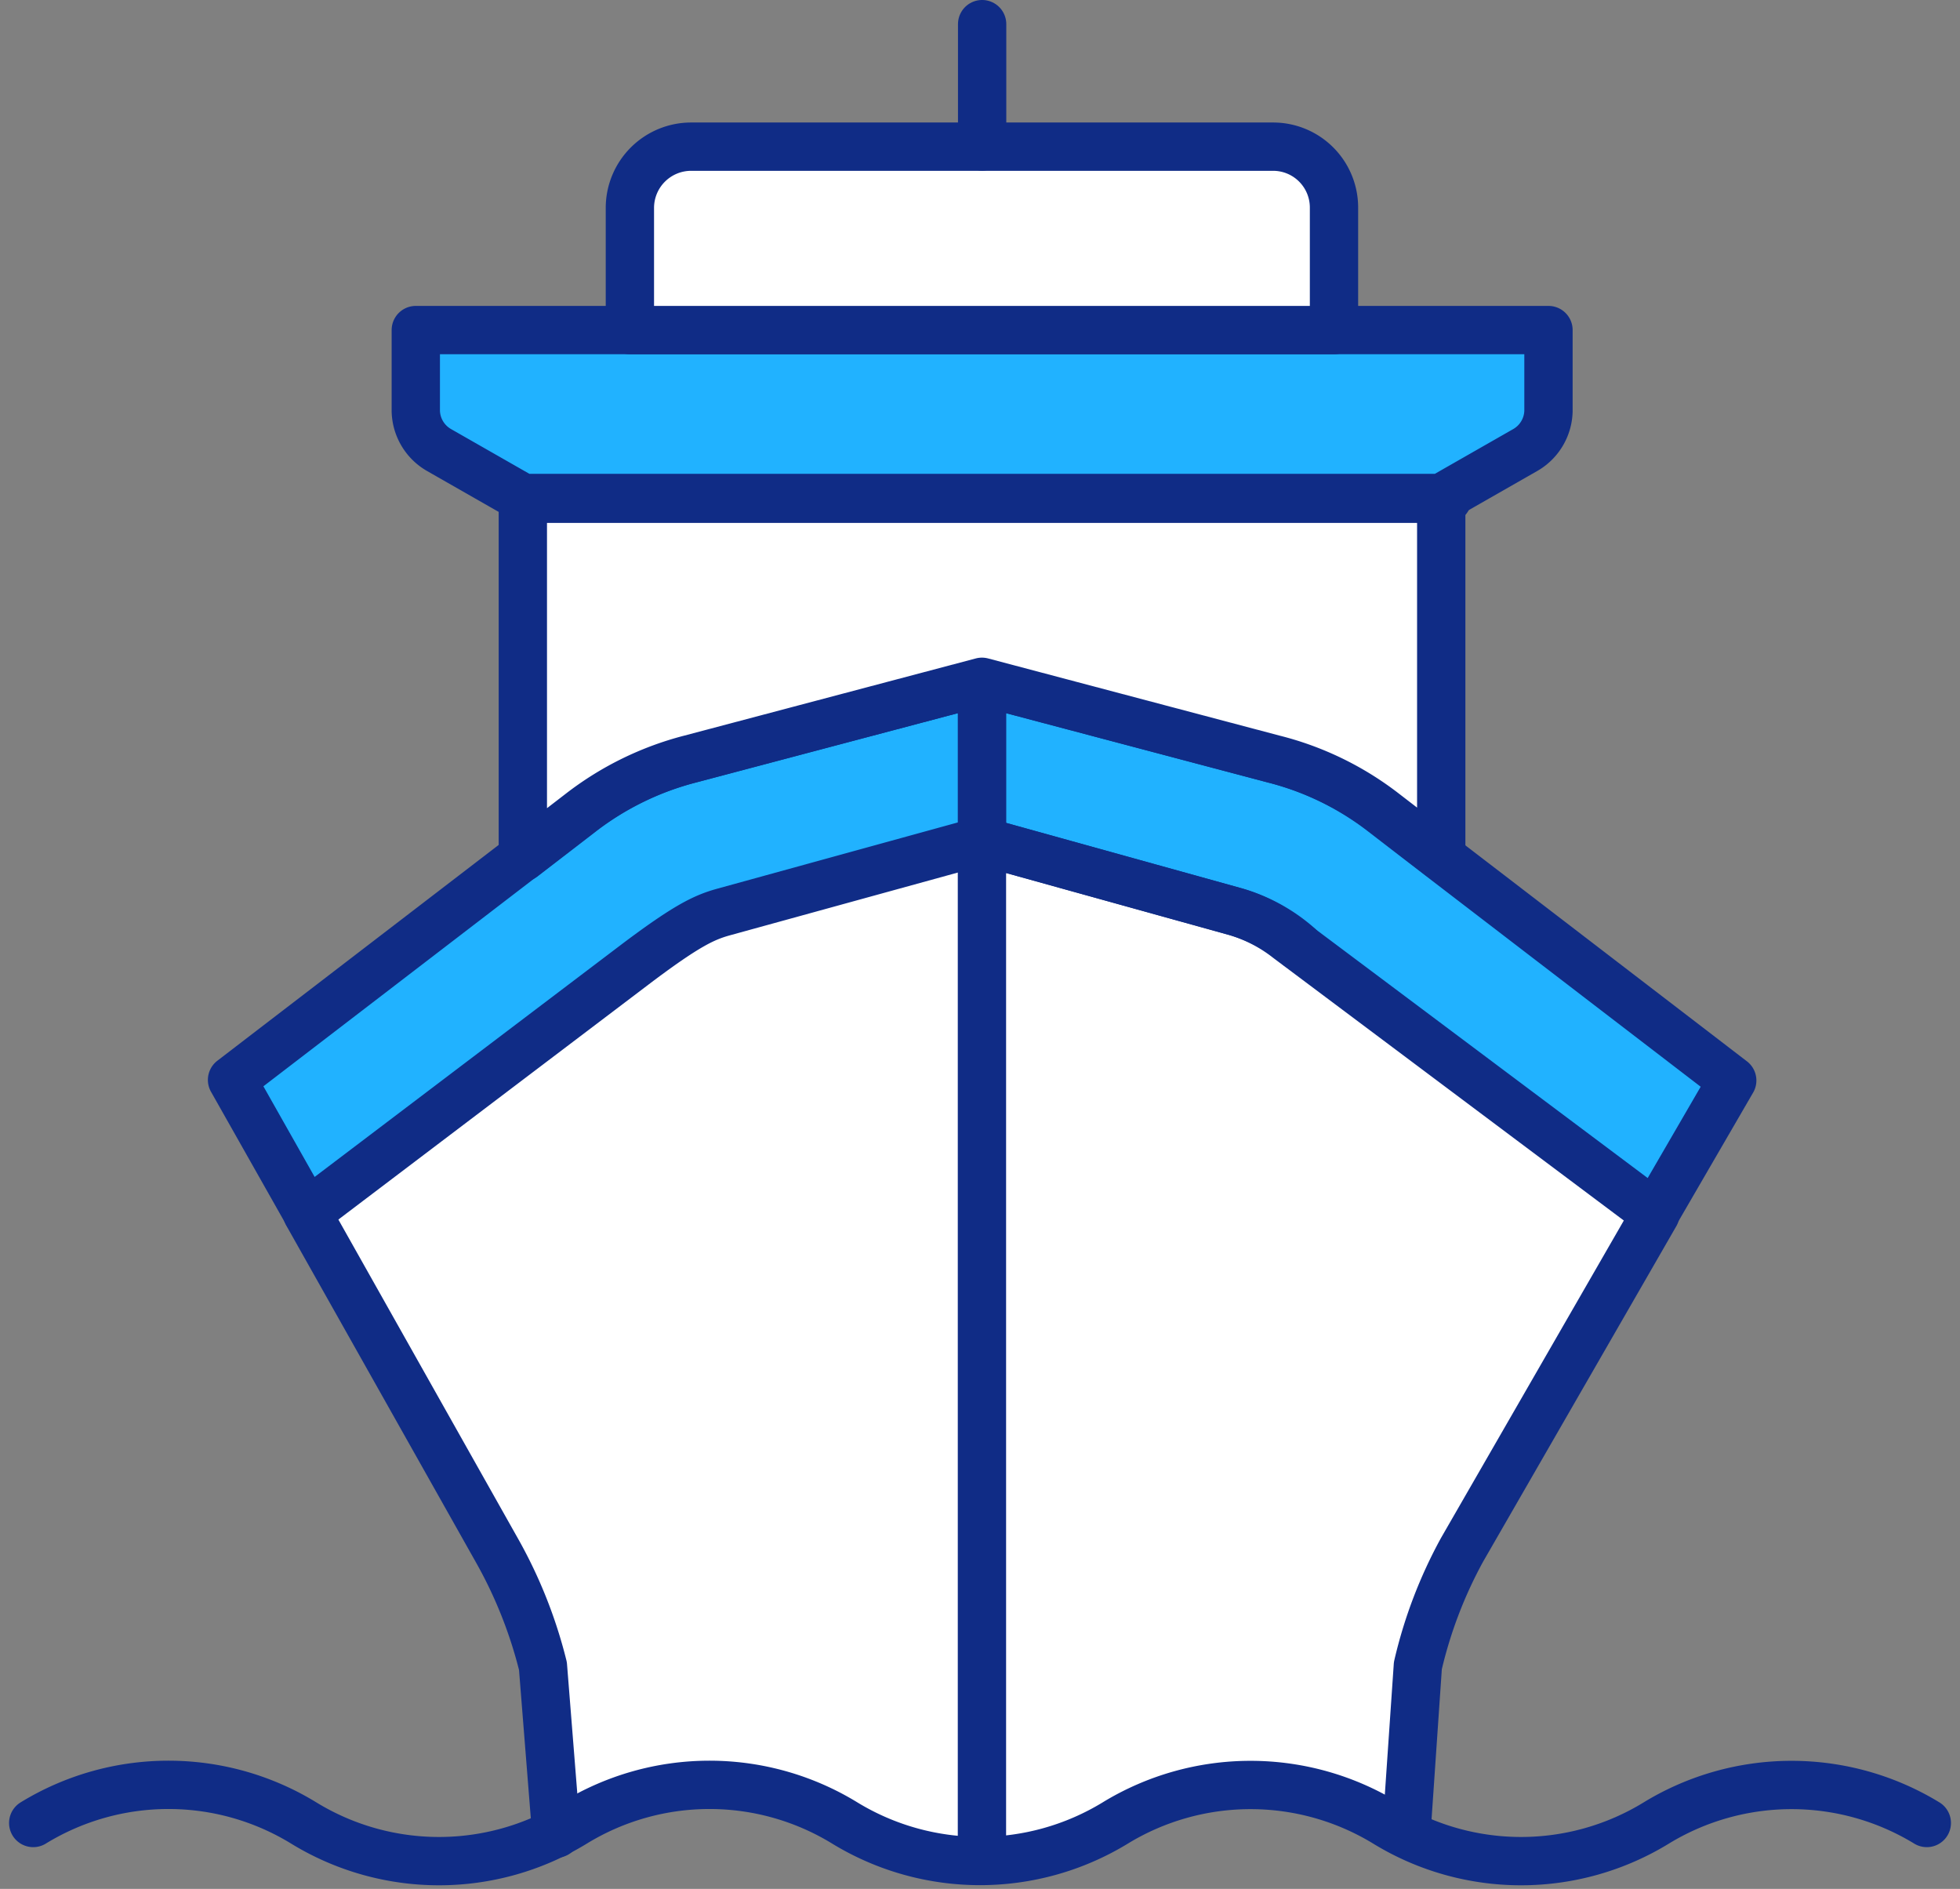 <svg xmlns="http://www.w3.org/2000/svg" width="101.437" height="97.74" viewBox="0 0 101.437 97.74">
    <rect x="0" y="0" width="101.437" height="97.74" fill="#808080" stroke="none"/>
    <g data-name="Marine insurance-03">
        <path data-name="Path 48750" d="M92.5 140V87.25l13.08 3.63a8.51 8.51 0 0 1 3.3 1.8l18.47 13.84-10.1 17.48a26.67 26.67 0 0 0-2.18 5.94l-.6 8.63a14.33 14.33 0 0 0-7.45-2.52 13.54 13.54 0 0 0-7.42 2 14.62 14.62 0 0 1-7.1 1.95z" style="fill:#fff" transform="translate(-41.681 -43.721)"/>
        <path data-name="Path 48751" d="M85.4 138a13.52 13.52 0 0 0-7.41-2 14.34 14.34 0 0 0-7.46 2.52l-.6-8.63a26.67 26.67 0 0 0-2.18-5.89l-10.1-17.48 18.47-13.84a8.51 8.51 0 0 1 3.3-1.8l13.08-3.63V140a14.62 14.62 0 0 1-7.1-2z" style="fill:#fff" transform="translate(-41.681 -43.721)"/>
        <path data-name="Path 48752" d="M43.4 138.05a13.4 13.4 0 0 1 14 0h0a13.4 13.4 0 0 0 14 0h0a13.4 13.4 0 0 1 14 0h0a13.44 13.44 0 0 0 14 0h0a13.44 13.44 0 0 1 14 0h0a13.4 13.4 0 0 0 14 0h0a13.44 13.44 0 0 1 14 0" style="stroke:#102c86;stroke-linecap:round;stroke-linejoin:round;stroke-width:2.5px;fill:none" transform="translate(-41.681 -43.721)"/>
        <path data-name="Path 48753" d="m131.33 99.63-4 6.89-19-14.23a8 8 0 0 0-2.77-1.41L92.5 87.25V79l15.11 4a15.5 15.5 0 0 1 5.66 2.77l3 2.31z" style="fill:#21b2ff;stroke:#102c86;stroke-linecap:round;stroke-linejoin:round;stroke-width:2.5px" transform="translate(-41.681 -43.721)"/>
        <path data-name="Path 48754" d="m114.47 138.53.59-8.62a23.53 23.53 0 0 1 2.29-6l10-17.36" style="stroke:#102c86;stroke-linecap:round;stroke-linejoin:round;stroke-width:2.5px;fill:none" transform="translate(-41.681 -43.721)"/>
        <path data-name="Path 48755" d="M92.5 79v8.23h0l-13.4 3.69c-1 .28-1.9.72-4.36 2.56l-17.16 13-3.89-6.88 15.06-11.55 3-2.31A15.69 15.69 0 0 1 77.39 83z" style="fill:#21b2ff;stroke:#102c86;stroke-linecap:round;stroke-linejoin:round;stroke-width:2.5px" transform="translate(-41.681 -43.721)"/>
        <path data-name="Path 48756" d="M57.58 106.51 67.43 124a23.9 23.9 0 0 1 2.35 5.93l.69 8.67" style="stroke:#102c86;stroke-linecap:round;stroke-linejoin:round;stroke-width:2.5px;fill:none" transform="translate(-41.681 -43.721)"/>
        <path data-name="Path 48757" d="M92.5 140V87.25l13.08 3.63a8.51 8.51 0 0 1 3.3 1.8" style="stroke:#102c86;stroke-linecap:round;stroke-linejoin:round;stroke-width:2.5px;fill:none" transform="translate(-41.681 -43.721)"/>
        <path data-name="Path 48758" d="M121.82 60.8V65a2.39 2.39 0 0 1-1.19 2l-4.36 2.49H68.75L64.39 67a2.39 2.39 0 0 1-1.19-2v-4.2z" style="fill:#21b2ff;stroke:#102c86;stroke-linecap:round;stroke-linejoin:round;stroke-width:2.5px" transform="translate(-41.681 -43.721)"/>
        <path data-name="Path 48759" d="M116.27 69.53v18.52l-3-2.31a15.5 15.5 0 0 0-5.66-2.74L92.5 79l-15.11 4a15.69 15.69 0 0 0-5.65 2.77l-3 2.31V69.53z" style="stroke:#102c86;stroke-linecap:round;stroke-linejoin:round;stroke-width:2.5px;fill:#fff" transform="translate(-41.681 -43.721)"/>
        <path data-name="Line 2886" transform="translate(74.589 25.809)" style="stroke:#102c86;stroke-linecap:round;stroke-linejoin:round;stroke-width:2.5px;fill:none" d="M.32 0H0"/>
        <path data-name="Path 48760" d="M110.72 54.47v6.33H74.28v-6.33a3.17 3.17 0 0 1 3.18-3.16h30.1a3.15 3.15 0 0 1 3.16 3.16z" style="stroke:#102c86;stroke-linecap:round;stroke-linejoin:round;stroke-width:2.5px;fill:#fff" transform="translate(-41.681 -43.721)"/>
        <path data-name="Line 2887" transform="translate(50.829 1.249)" style="stroke:#102c86;stroke-linecap:round;stroke-linejoin:round;stroke-width:2.5px;fill:none" d="M0 6.33V0"/>
    </g>
</svg>

